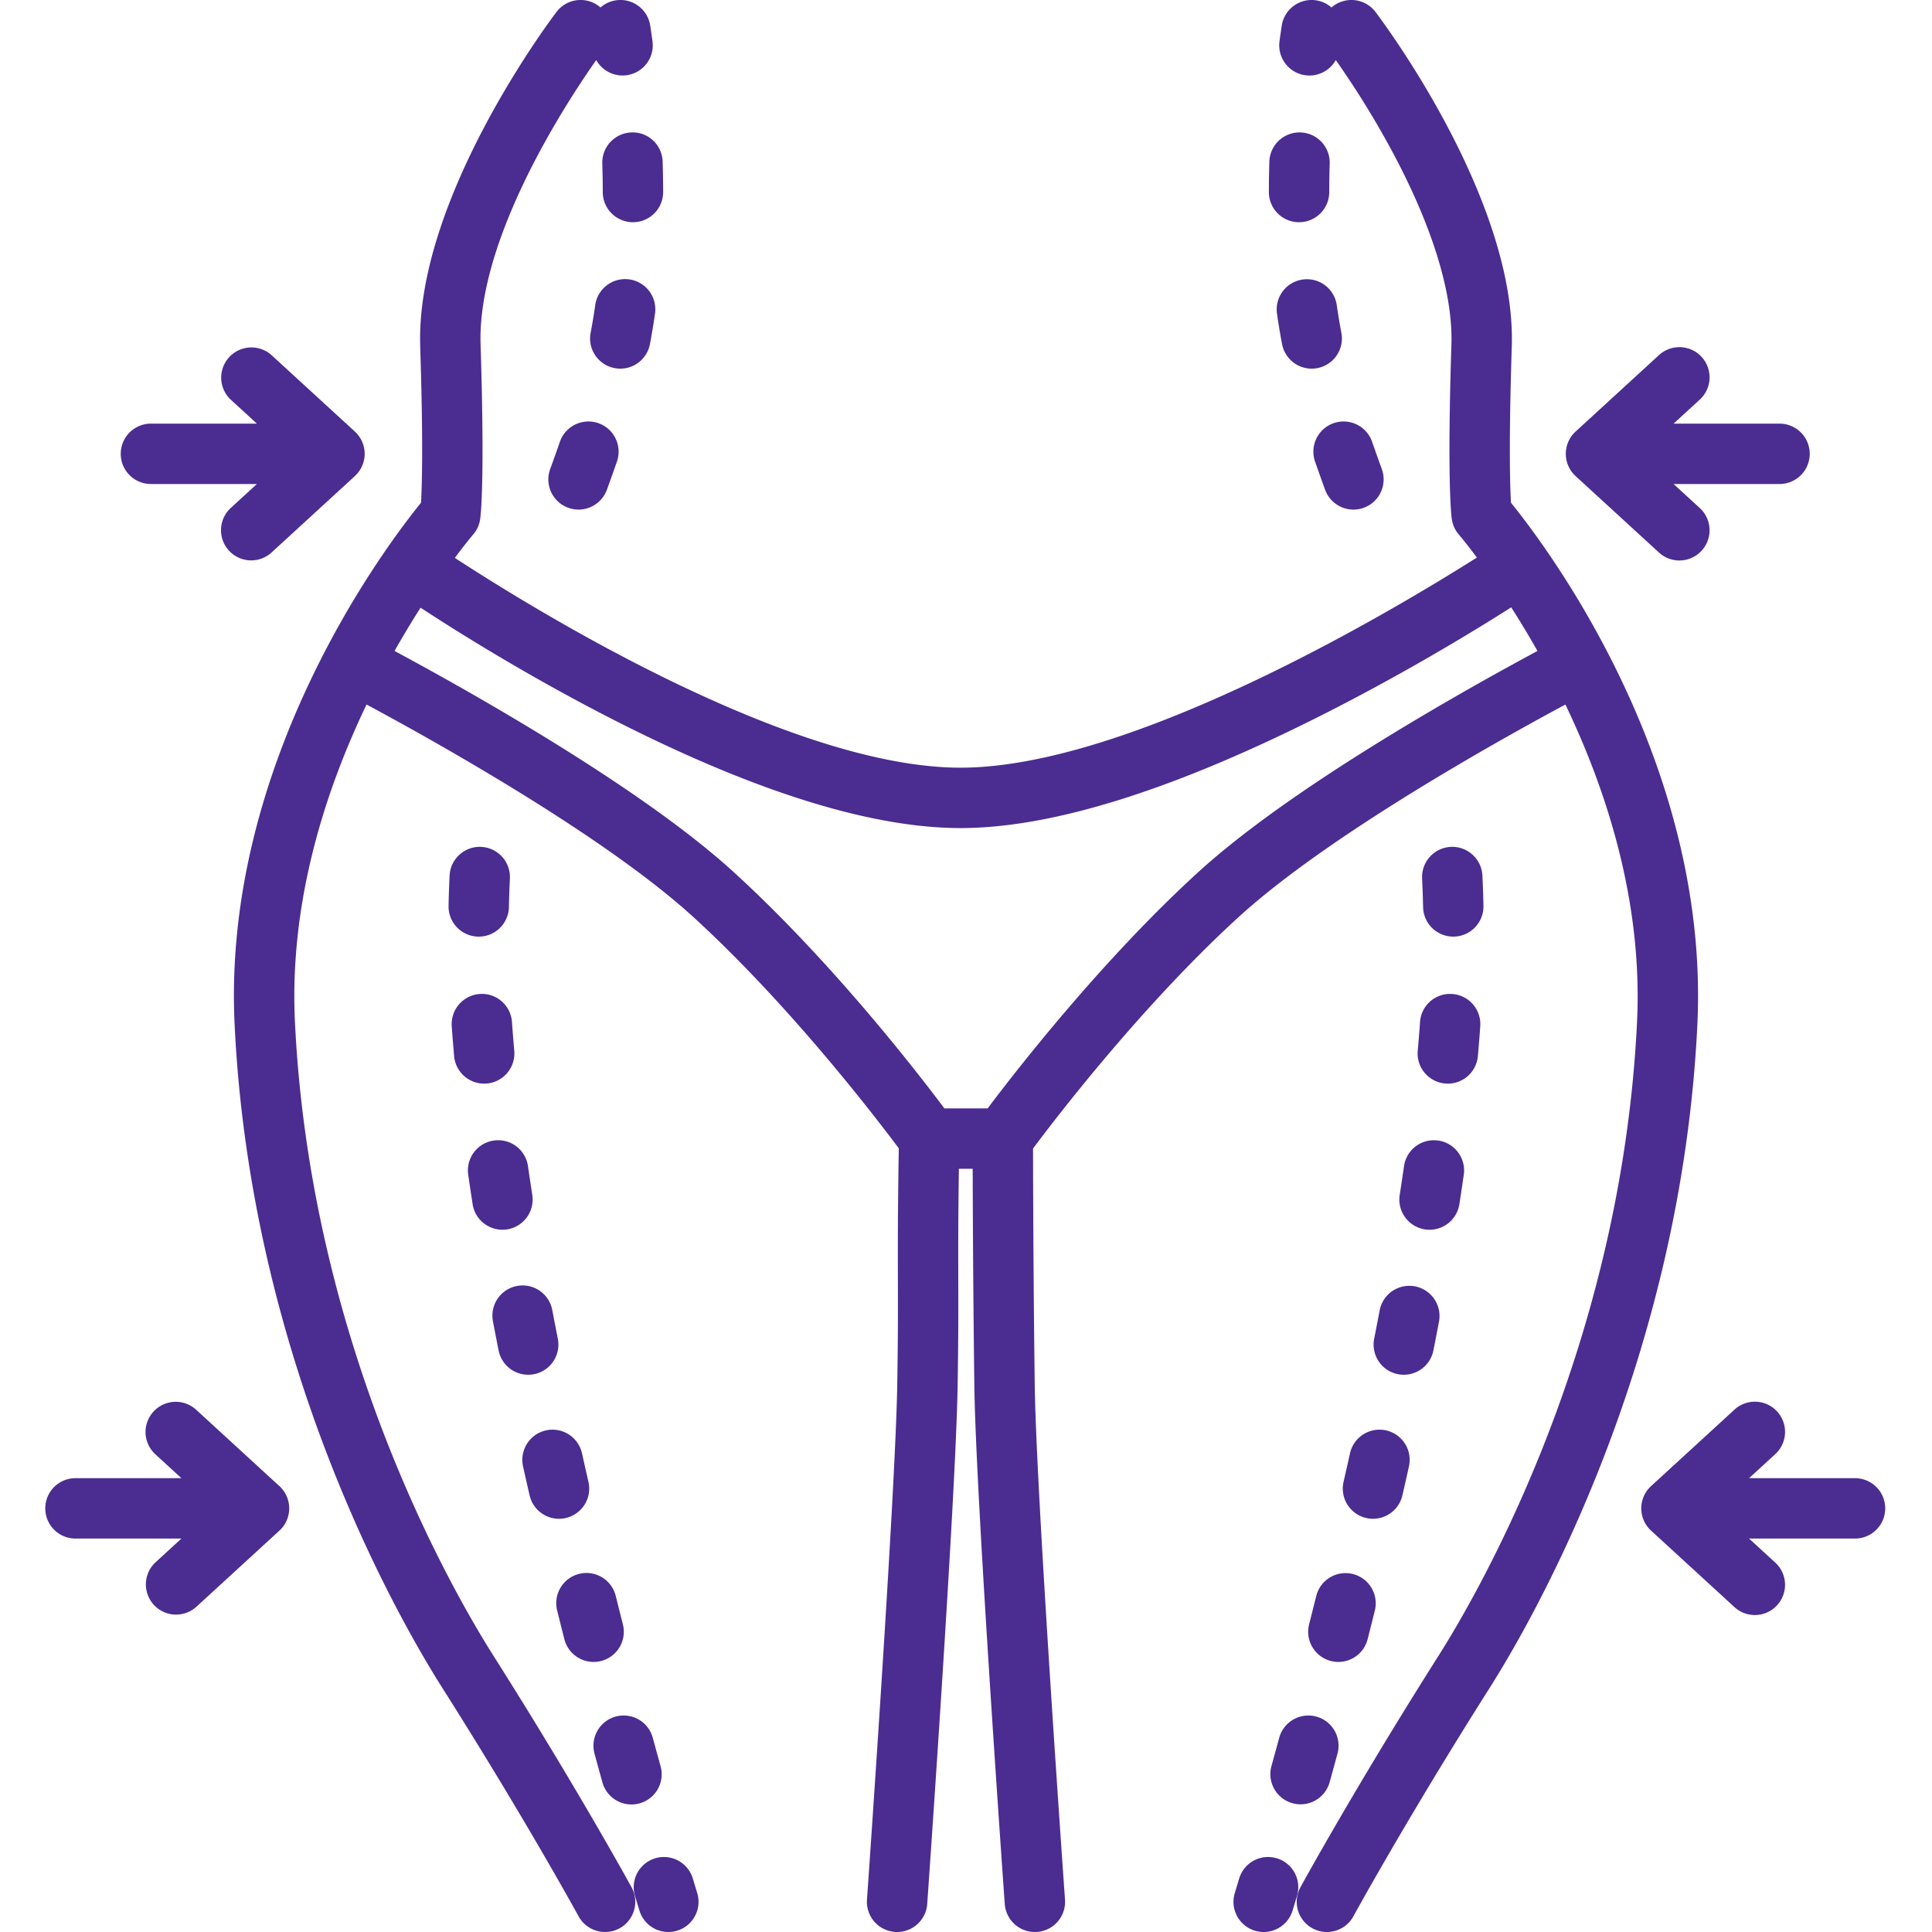 <?xml version="1.0" encoding="UTF-8"?>
<svg xmlns="http://www.w3.org/2000/svg" xmlns:xlink="http://www.w3.org/1999/xlink" version="1.1" width="256" height="256" x="0" y="0" viewBox="0 0 512 512" style="enable-background:new 0 0 512 512" xml:space="preserve">
  <g>
    <path d="M400.428 133.243c-.254-4.2-.618-15.516.21-41.433 1.247-39.07-34.606-86.65-36.133-88.657a8 8 0 0 0-11.214-1.521c-.151.115-.289.239-.429.362a7.948 7.948 0 0 0-4.086-1.905c-4.359-.656-8.444 2.351-9.102 6.721a319.925 319.925 0 0 0-.591 4.119 8 8 0 0 0 14.91 4.986 238.386 238.386 0 0 1 14.786 23.9C379.59 59.907 385.074 77.711 384.64 91.3c-1.161 36.341-.024 45.378.108 46.289a8.035 8.035 0 0 0 1.862 4.072c.094.109 1.91 2.245 4.779 6.094-22.064 13.963-91.774 55.688-136.831 55.688s-112.572-41.618-134.021-55.596c2.907-3.906 4.75-6.072 4.844-6.182a7.999 7.999 0 0 0 1.867-4.077c.133-.911 1.27-9.948.108-46.289-.904-28.302 23.12-64.698 30.651-75.38a8.007 8.007 0 0 0 8.063 4.017 8.001 8.001 0 0 0 6.844-9.009 322.467 322.467 0 0 0-.591-4.119c-.657-4.369-4.729-7.374-9.102-6.721a7.948 7.948 0 0 0-4.086 1.905c-.14-.123-.278-.247-.429-.362-3.514-2.675-8.535-1.995-11.214 1.521-1.526 2.006-37.38 49.587-36.133 88.657.83 25.98.462 37.288.213 41.429-9.399 11.572-52.703 68.865-49.4 138.19 4.255 89.308 43.259 157.277 55.111 175.981 21.839 34.463 35.904 60.167 36.044 60.423a8 8 0 0 0 10.858 3.19 8 8 0 0 0 3.19-10.857c-.142-.259-14.437-26.386-36.573-61.321-11.321-17.866-48.576-82.793-52.645-168.177-1.511-31.714 8.068-61.201 18.986-83.959 17.477 9.377 62.949 34.694 86.68 56.388 25.506 23.315 48.341 53.146 54.365 61.221-.282 17.605-.259 26.335-.238 34.783.021 7.573.039 14.727-.169 27.812-.457 28.732-7.948 135.451-8.023 136.526a8.002 8.002 0 0 0 15.965 1.124c.31-4.405 7.597-108.229 8.061-137.396.21-13.233.191-20.458.172-28.106-.02-7.504-.04-15.231.157-29.314h3.659c.031 11.284.128 33.214.437 57.396.375 29.184 7.748 133.021 8.062 137.427a8.004 8.004 0 0 0 8.551 7.414 8.003 8.003 0 0 0 7.414-8.551c-.077-1.074-7.654-107.775-8.022-136.495-.37-28.868-.436-54.508-.448-62.564 5.961-7.995 28.843-37.908 54.406-61.275 23.731-21.693 69.203-47.011 86.679-56.388 10.918 22.758 20.498 52.245 18.987 83.958-4.068 85.384-41.323 150.311-52.645 168.177-22.137 34.936-36.432 61.062-36.573 61.321a8.002 8.002 0 0 0 14.048 7.667c.14-.256 14.205-25.96 36.044-60.423 11.853-18.704 50.856-86.674 55.111-175.981 3.303-69.32-39.994-126.608-49.397-138.187zm3.505 41.167a842.255 842.255 0 0 0-25.951 14.693c-27.105 16.005-47.497 30.197-60.607 42.182-25.528 23.336-48.292 52.674-55.642 62.457h-11.457c-7.305-9.757-29.821-38.846-55.649-62.457-13.11-11.984-33.502-26.176-60.607-42.182a843.452 843.452 0 0 0-25.951-14.693c-1.295-.703-2.455-1.333-3.507-1.902a246.623 246.623 0 0 1 6.891-11.463c8.807 5.767 25.361 16.181 45.358 26.707 39.952 21.031 72.84 31.694 97.751 31.694s58.231-10.651 99.12-31.657c20.652-10.61 37.802-21.108 46.807-26.837a246.644 246.644 0 0 1 6.951 11.556c-1.052.569-2.211 1.198-3.506 1.902zM51.948 373.57a8 8 0 0 0-10.815 11.791l6.948 6.372H20a8 8 0 0 0 0 16h28.081l-6.947 6.37a8.002 8.002 0 0 0 10.814 11.793l22.1-20.267a8.002 8.002 0 0 0 0-11.792l-22.1-20.268z" fill="#4B2C91" opacity="1" data-original="#000000"></path>
    <path d="M40 128.267h28.081l-6.947 6.371a8 8 0 0 0 10.814 11.792l22.1-20.267c.014-.013.017-.026.029-.039a7.97 7.97 0 0 0 0-11.714c-.013-.013-.016-.026-.029-.039l-22.1-20.267a8.001 8.001 0 0 0-10.815 11.792l6.947 6.371H39.999a8 8 0 0 0 0 16zM132.134 357.876a8.002 8.002 0 0 0 9.4 6.296 7.998 7.998 0 0 0 6.296-9.399c-.501-2.534-.993-5.072-1.476-7.61a8 8 0 0 0-15.719 2.989c.49 2.577.99 5.152 1.499 7.726zM125.25 319.118a8.001 8.001 0 0 0 9.13 6.68 8 8 0 0 0 6.681-9.13 782.677 782.677 0 0 1-1.144-7.641 7.992 7.992 0 0 0-9.062-6.773 8 8 0 0 0-6.773 9.062 769.52 769.52 0 0 0 1.169 7.801zM126.872 248.216a8 8 0 0 0 7.995-7.832c.054-2.542.141-5.091.261-7.575a8 8 0 0 0-7.607-8.375c-4.402-.218-8.162 3.194-8.375 7.607a297.263 297.263 0 0 0-.274 8.007 8 8 0 0 0 7.83 8.166l.171.002zM159.617 43.336c.077 2.54.118 5.085.121 7.564a8 8 0 0 0 8 7.991h.009a8 8 0 0 0 7.991-8.009 272.517 272.517 0 0 0-.129-8.036c-.135-4.416-3.792-7.909-8.241-7.751a8 8 0 0 0-7.751 8.241zM172.243 91.187a181.61 181.61 0 0 0 1.337-8.051 8 8 0 1 0-15.838-2.27 164.676 164.676 0 0 1-1.219 7.34 8 8 0 0 0 15.72 2.982zM140.347 396.276a8.003 8.003 0 0 0 7.791 6.217c.591 0 1.191-.066 1.792-.204a7.998 7.998 0 0 0 6.013-9.583c-.573-2.507-1.145-5.032-1.712-7.572a8 8 0 0 0-9.551-6.064 8 8 0 0 0-6.064 9.551c.573 2.569 1.15 5.122 1.731 7.656zM158.562 112.141a8.002 8.002 0 0 0-10.182 4.933 516.528 516.528 0 0 1-2.577 7.234 7.999 7.999 0 0 0 7.516 10.737 8.004 8.004 0 0 0 7.519-5.266 548.87 548.87 0 0 0 2.657-7.457 8.001 8.001 0 0 0-4.934-10.182zM120.348 279.885a8 8 0 0 0 15.938-1.422c-.229-2.56-.433-5.124-.607-7.622-.308-4.407-4.137-7.748-8.537-7.424a8 8 0 0 0-7.424 8.538c.182 2.6.394 5.268.631 7.93zM159.63 472.294a8 8 0 1 0 15.42-4.268c-.664-2.4-1.352-4.903-2.06-7.501-1.162-4.263-5.56-6.771-9.822-5.615a8 8 0 0 0-5.615 9.822c.714 2.619 1.407 5.142 2.077 7.562zM149.564 434.401a8.003 8.003 0 0 0 7.747 6.029 8 8 0 0 0 7.759-9.975c-.629-2.471-1.261-4.983-1.896-7.533a7.996 7.996 0 0 0-9.697-5.828 8 8 0 0 0-5.828 9.697c.642 2.575 1.281 5.113 1.916 7.609zM183.608 497.83a8 8 0 0 0-15.328 4.59c.767 2.561 1.188 3.93 1.188 3.93a8.004 8.004 0 0 0 7.645 5.652 8 8 0 0 0 7.651-10.351c-.006-.017-.414-1.348-1.154-3.82zM348.504 122.323a548.87 548.87 0 0 0 2.657 7.457 8.003 8.003 0 0 0 7.519 5.266 8 8 0 0 0 7.516-10.737 516.528 516.528 0 0 1-2.577-7.234 8 8 0 0 0-15.116 5.249zM339.01 460.525c-.708 2.598-1.396 5.101-2.06 7.501a8 8 0 0 0 7.715 10.136 8.002 8.002 0 0 0 7.705-5.868c.67-2.42 1.363-4.942 2.077-7.562a8.001 8.001 0 0 0-5.615-9.822c-4.26-1.156-8.66 1.353-9.822 5.615zM375.715 278.463a8 8 0 0 0 15.938 1.422c.237-2.662.449-5.33.631-7.93a8 8 0 0 0-7.424-8.538c-4.422-.32-8.229 3.017-8.537 7.424a406.744 406.744 0 0 1-.607 7.622zM348.826 422.923c-.636 2.55-1.268 5.062-1.896 7.533a8 8 0 0 0 15.506 3.946c.635-2.496 1.274-5.034 1.916-7.609a8 8 0 0 0-15.525-3.869zM344.253 58.892h.009a8 8 0 0 0 8-7.991c.003-2.479.044-5.024.121-7.564a8 8 0 0 0-8.001-8.245 8 8 0 0 0-7.991 7.755c-.083 2.696-.126 5.4-.129 8.036a8 8 0 0 0 7.991 8.009zM354.258 80.865a7.994 7.994 0 0 0-9.054-6.784 8 8 0 0 0-6.784 9.054 181.61 181.61 0 0 0 1.337 8.051 8.003 8.003 0 0 0 7.851 6.511 8 8 0 0 0 7.869-9.493 166.138 166.138 0 0 1-1.219-7.34zM385.128 248.216c.057 0 .113 0 .171-.002a8 8 0 0 0 7.83-8.166 301.594 301.594 0 0 0-.274-8.007c-.212-4.414-3.988-7.822-8.375-7.607a8 8 0 0 0-7.607 8.375c.12 2.484.207 5.033.261 7.575a8 8 0 0 0 7.995 7.832zM357.77 385.134c-.567 2.54-1.139 5.065-1.712 7.572a7.998 7.998 0 0 0 6.013 9.583 7.998 7.998 0 0 0 1.792.204 8.004 8.004 0 0 0 7.791-6.217c.581-2.534 1.158-5.087 1.731-7.656a8 8 0 0 0-6.064-9.551c-4.303-.957-8.588 1.752-9.551 6.064zM372.083 309.028a757.617 757.617 0 0 1-1.144 7.641 7.998 7.998 0 0 0 7.915 9.226 8.002 8.002 0 0 0 7.896-6.776c.405-2.612.795-5.213 1.169-7.801a8 8 0 0 0-6.773-9.062 7.995 7.995 0 0 0-9.062 6.773zM365.646 347.162c-.482 2.538-.975 5.076-1.476 7.61a7.998 7.998 0 0 0 7.857 9.553 8.003 8.003 0 0 0 7.839-6.45 1053.13 1053.13 0 0 0 1.499-7.726 8.001 8.001 0 0 0-15.719-2.989zM338.351 492.461c-4.235-1.264-8.692 1.138-9.959 5.369a516.283 516.283 0 0 1-1.154 3.82 8 8 0 0 0 7.651 10.351 8.006 8.006 0 0 0 7.645-5.652s.421-1.369 1.188-3.93a8 8 0 0 0-5.369-9.959zM491.598 391.733h-28.082l6.948-6.372a8 8 0 0 0 .488-11.303 7.998 7.998 0 0 0-11.303-.488l-22.1 20.268a7.999 7.999 0 0 0 0 11.792l22.1 20.267a7.975 7.975 0 0 0 5.405 2.104 8.002 8.002 0 0 0 5.409-13.897l-6.947-6.37h28.081a8 8 0 0 0 0-16zM439.649 146.43a7.97 7.97 0 0 0 5.405 2.104 8.001 8.001 0 0 0 5.409-13.896l-6.947-6.371h28.081a8 8 0 0 0 0-16h-28.081l6.947-6.371a8 8 0 0 0-10.815-11.792l-22.1 20.267a8 8 0 0 0 0 11.792l22.1 20.267z" fill="#4B2C91" opacity="1" data-original="#000000"></path>
  </g>
</svg>
